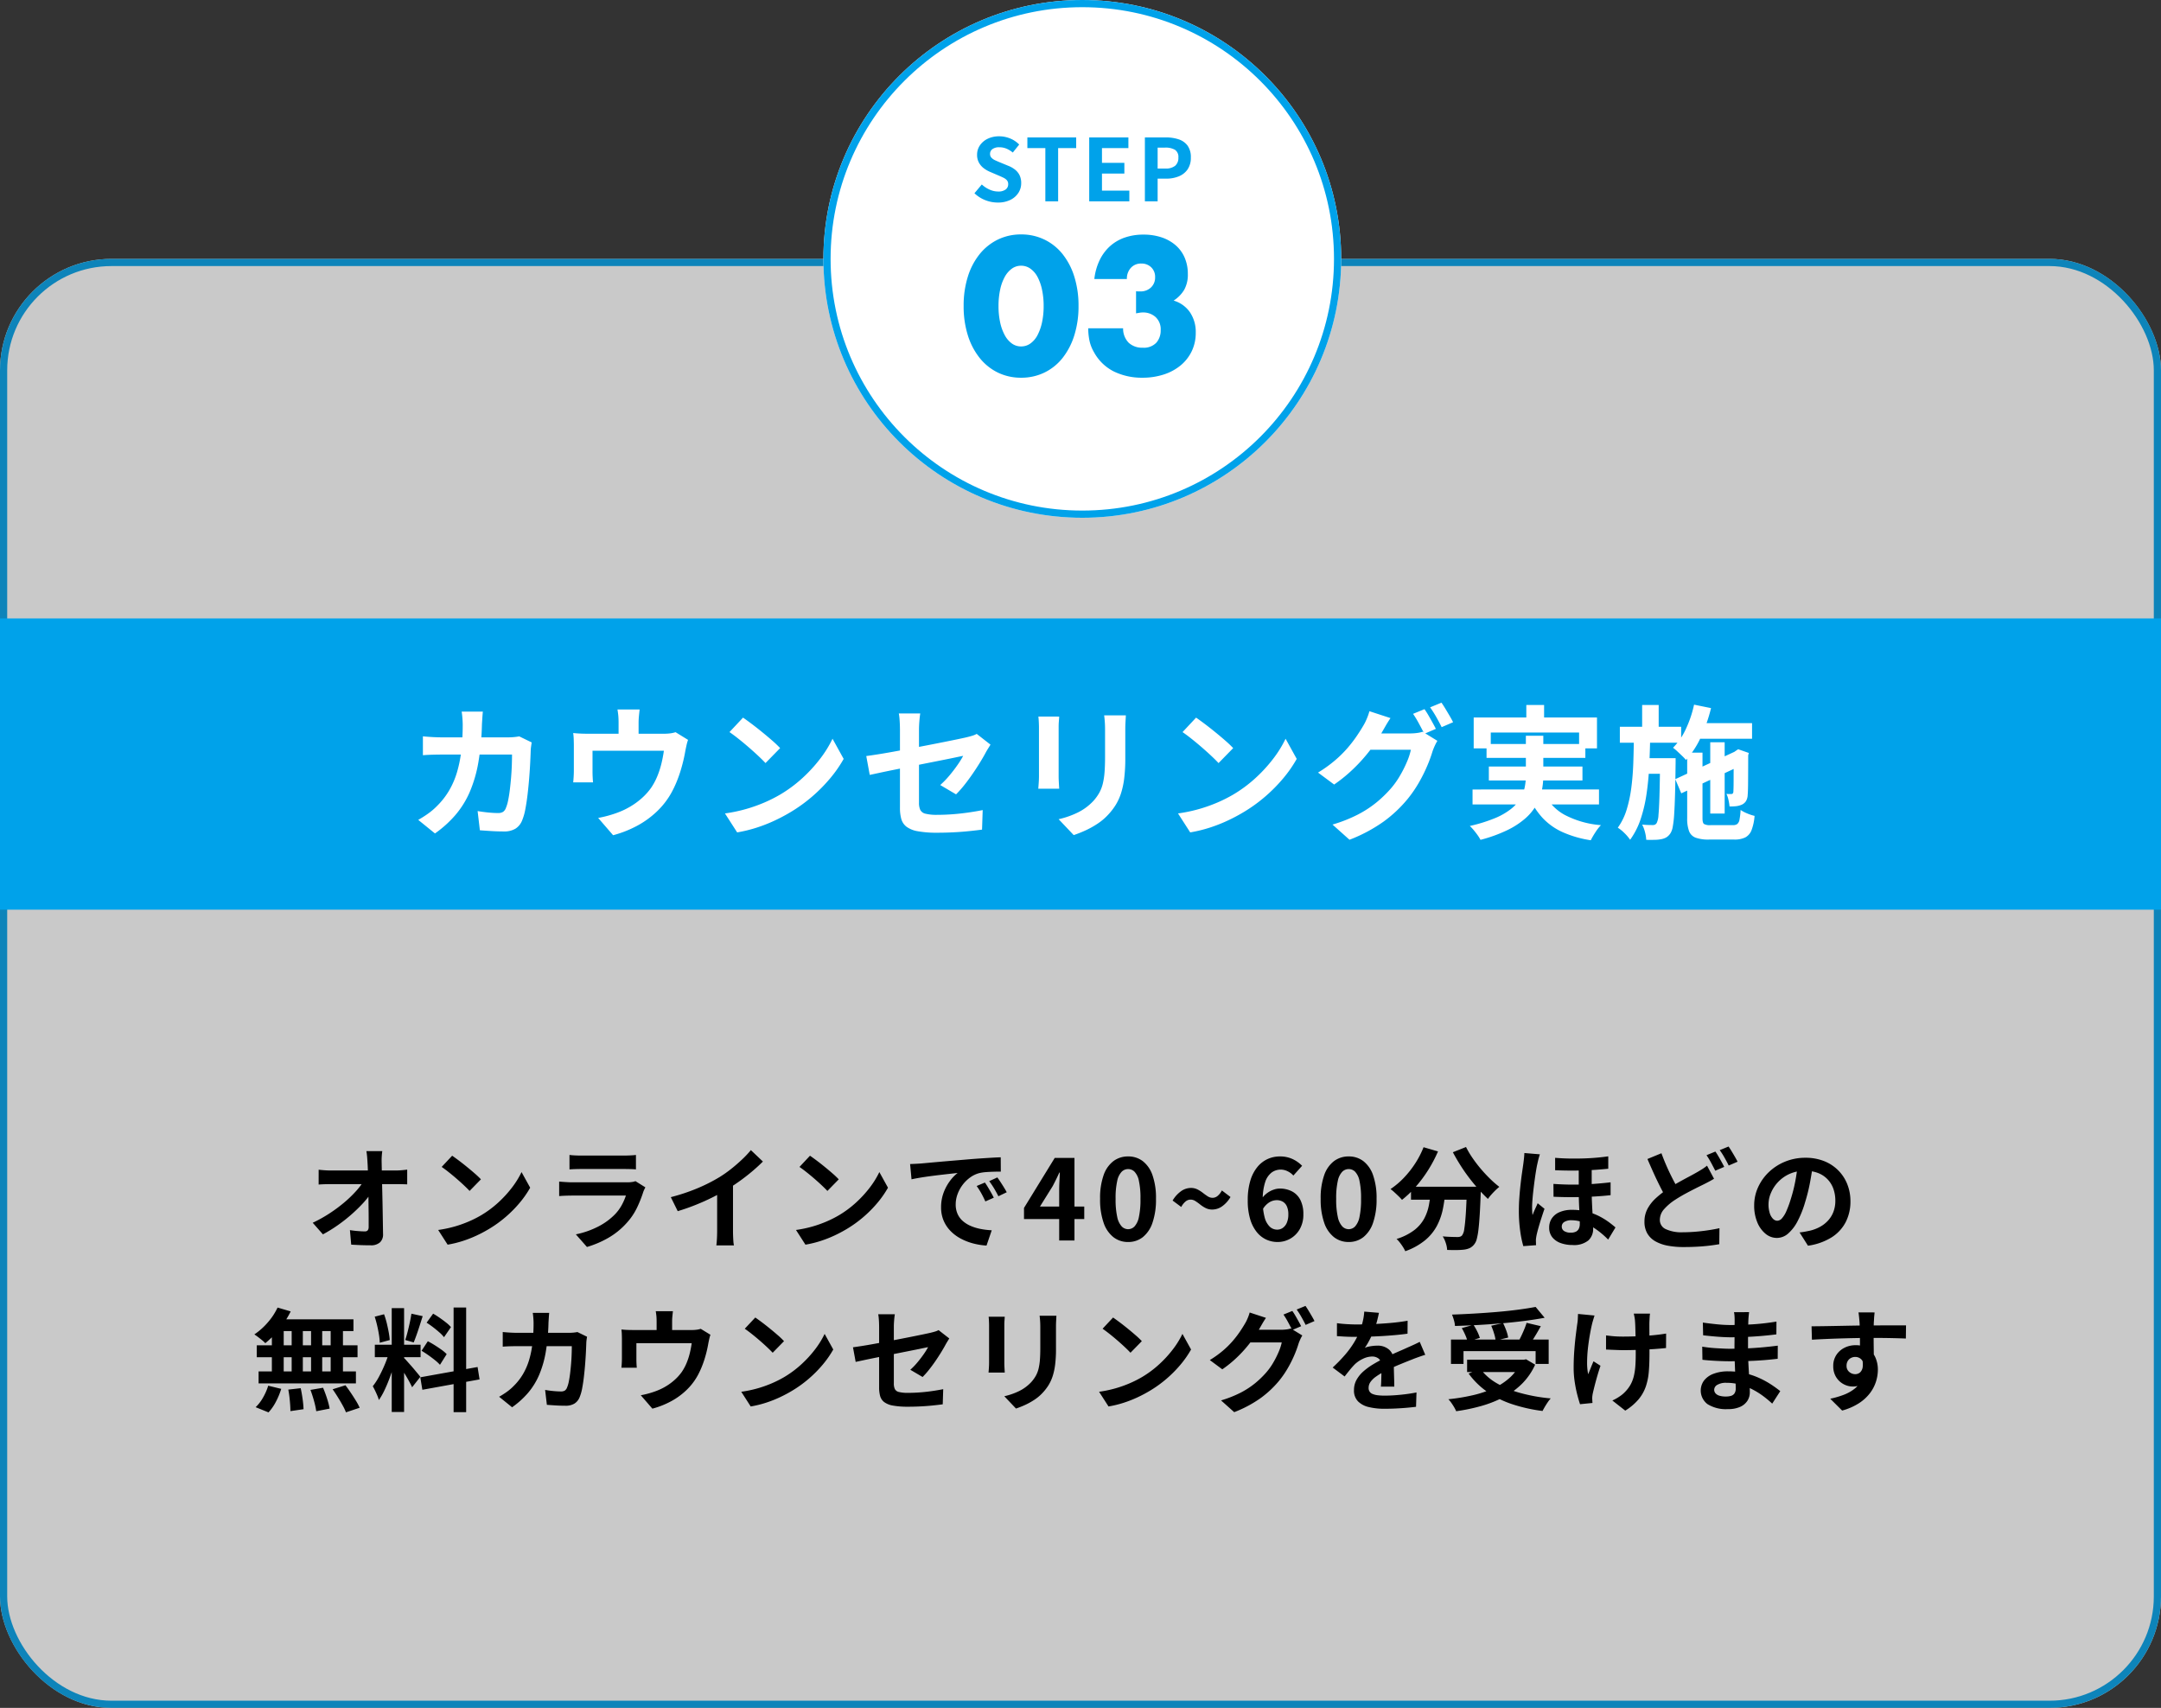 <svg xmlns="http://www.w3.org/2000/svg" width="601" height="475" viewBox="0 0 601 475"><rect x="0" y="0" width="601" height="475" fill="#333333" stroke="none"/><g id="&#x30B0;&#x30EB;&#x30FC;&#x30D7;_10153" data-name="&#x30B0;&#x30EB;&#x30FC;&#x30D7; 10153" transform="translate(21774 21900)"><g id="&#x30B0;&#x30EB;&#x30FC;&#x30D7;_9032" data-name="&#x30B0;&#x30EB;&#x30FC;&#x30D7; 9032" transform="translate(-14410 -16090)"><g id="&#x30B0;&#x30EB;&#x30FC;&#x30D7;_3236" data-name="&#x30B0;&#x30EB;&#x30FC;&#x30D7; 3236" transform="translate(0 -59)"><g id="&#x30B0;&#x30EB;&#x30FC;&#x30D7;_3235" data-name="&#x30B0;&#x30EB;&#x30FC;&#x30D7; 3235" transform="translate(0 -495)"><g id="&#x9577;&#x65B9;&#x5F62;_1455" data-name="&#x9577;&#x65B9;&#x5F62; 1455" transform="translate(-7364 -5184)" fill="#fff" stroke="#00a2ea" stroke-width="2" opacity="0.736"><rect width="601" height="403" rx="31" stroke="none"></rect><rect x="1" y="1" width="599" height="401" rx="30" fill="none"></rect></g><g id="&#x30B0;&#x30EB;&#x30FC;&#x30D7;_3234" data-name="&#x30B0;&#x30EB;&#x30FC;&#x30D7; 3234" transform="translate(-7135 -5255.824)"><g id="&#x6955;&#x5186;&#x5F62;_95" data-name="&#x6955;&#x5186;&#x5F62; 95" transform="translate(0 -0.176)" fill="#fff" stroke="#00a2ea" stroke-width="2"><circle cx="72" cy="72" r="72" stroke="none"></circle><circle cx="72" cy="72" r="71" fill="none"></circle></g><path id="&#x30D1;&#x30B9;_15497" data-name="&#x30D1;&#x30B9; 15497" d="M7.492.331A9.411,9.411,0,0,1,4.008-.338a9.161,9.161,0,0,1-3-1.915l2.041-2.44A7.754,7.754,0,0,0,5.2-3.275a5.776,5.776,0,0,0,2.371.538,3.385,3.385,0,0,0,2.107-.555,1.777,1.777,0,0,0,.712-1.475,1.617,1.617,0,0,0-.341-1.076,2.947,2.947,0,0,0-.939-.709q-.6-.3-1.393-.632L5.348-8.2a8.132,8.132,0,0,1-1.722-.99,4.954,4.954,0,0,1-1.357-1.547,4.425,4.425,0,0,1-.529-2.221,4.555,4.555,0,0,1,.788-2.62A5.462,5.462,0,0,1,4.7-17.414a7.15,7.15,0,0,1,3.178-.678,8,8,0,0,1,3.03.593,7.435,7.435,0,0,1,2.546,1.7L11.67-13.574A7.18,7.18,0,0,0,9.908-14.66a5.163,5.163,0,0,0-2.026-.382,3.094,3.094,0,0,0-1.852.495,1.594,1.594,0,0,0-.683,1.365A1.475,1.475,0,0,0,5.73-12.14a3.207,3.207,0,0,0,1.009.706q.626.293,1.376.6l2.327.957a7.278,7.278,0,0,1,1.88,1.08,4.519,4.519,0,0,1,1.244,1.556,4.989,4.989,0,0,1,.441,2.2,4.893,4.893,0,0,1-.775,2.673A5.534,5.534,0,0,1,11-.41,7.669,7.669,0,0,1,7.492.331ZM20.724,0V-14.816h-5V-17.78H29.3v2.964H24.281V0Zm12.2,0V-17.78H43.821v2.964H36.472v4.109H42.7v2.982H36.472v4.742h7.612V0ZM48.407,0V-17.78h5.829a11.155,11.155,0,0,1,3.543.524,5.015,5.015,0,0,1,2.489,1.743,5.407,5.407,0,0,1,.919,3.327,5.626,5.626,0,0,1-.917,3.318A5.43,5.43,0,0,1,57.8-6.94a9.2,9.2,0,0,1-3.467.627H51.953V0Zm3.546-9.127h2.141a4.12,4.12,0,0,0,2.727-.766,2.847,2.847,0,0,0,.9-2.292,2.357,2.357,0,0,0-.95-2.156,5.228,5.228,0,0,0-2.789-.606H51.953Z" transform="translate(41 55.824)" fill="#00a2ea"></path><path id="&#x30D1;&#x30B9;_15498" data-name="&#x30D1;&#x30B9; 15498" d="M10.7-18.9a21.261,21.261,0,0,0,.45,4.55,13.235,13.235,0,0,0,1.275,3.55A6.865,6.865,0,0,0,14.4-8.475,4.351,4.351,0,0,0,17-7.65a4.386,4.386,0,0,0,2.575-.825A6.516,6.516,0,0,0,21.55-10.8a13.836,13.836,0,0,0,1.25-3.55,21.261,21.261,0,0,0,.45-4.55,21.355,21.355,0,0,0-.45-4.525,13.4,13.4,0,0,0-1.25-3.55,6.569,6.569,0,0,0-1.975-2.3A4.386,4.386,0,0,0,17-30.1a4.351,4.351,0,0,0-2.6.825,6.928,6.928,0,0,0-1.975,2.3,12.828,12.828,0,0,0-1.275,3.55A21.355,21.355,0,0,0,10.7-18.9ZM1-18.9a26.756,26.756,0,0,1,1.175-8.175,18.883,18.883,0,0,1,3.3-6.275,14.887,14.887,0,0,1,5.05-4.025A14.586,14.586,0,0,1,17-38.8a14.632,14.632,0,0,1,6.45,1.425A14.575,14.575,0,0,1,28.5-33.35a19.154,19.154,0,0,1,3.275,6.275A26.756,26.756,0,0,1,32.95-18.9a26.756,26.756,0,0,1-1.175,8.175,19.455,19.455,0,0,1-3.275,6.3,14.456,14.456,0,0,1-5.05,4.05A14.632,14.632,0,0,1,17,1.05,14.586,14.586,0,0,1,10.525-.375a14.763,14.763,0,0,1-5.05-4.05,19.177,19.177,0,0,1-3.3-6.3A26.756,26.756,0,0,1,1-18.9ZM48.95-23a5.592,5.592,0,0,0,.675.05H50.1a4.16,4.16,0,0,0,3-1.1,3.767,3.767,0,0,0,1.15-2.85,3.672,3.672,0,0,0-1.075-2.75A3.8,3.8,0,0,0,50.4-30.7a3.747,3.747,0,0,0-2.9,1.2,4.408,4.408,0,0,0-1.1,3.1H37.35a16.22,16.22,0,0,1,1.475-5.25A12.575,12.575,0,0,1,41.7-35.525a11.991,11.991,0,0,1,4.1-2.4A15.612,15.612,0,0,1,51-38.75a15.671,15.671,0,0,1,5.075.775,11.424,11.424,0,0,1,3.9,2.2,9.58,9.58,0,0,1,2.5,3.45A11.3,11.3,0,0,1,63.35-27.8a8.567,8.567,0,0,1-1.025,4.425A9.2,9.2,0,0,1,59.4-20.4a8.358,8.358,0,0,1,4.525,3.225A9.747,9.747,0,0,1,65.55-11.45a11.668,11.668,0,0,1-1.1,5.1A11.634,11.634,0,0,1,61.375-2.4a14.175,14.175,0,0,1-4.7,2.55,18.958,18.958,0,0,1-5.975.9,17.733,17.733,0,0,1-7.85-1.7,12.843,12.843,0,0,1-5.6-5.4,10.8,10.8,0,0,1-1.275-3.3,17.293,17.293,0,0,1-.325-3.35h9.7A5.6,5.6,0,0,0,46.9-8.675,5.435,5.435,0,0,0,50.8-7.3a4.743,4.743,0,0,0,3.8-1.4,5.117,5.117,0,0,0,1.2-3.45,4.618,4.618,0,0,0-1.45-3.7A5.111,5.111,0,0,0,50.9-17.1a5.776,5.776,0,0,0-.95.075q-.45.075-1,.175Z" transform="translate(38 103.824)" fill="#00a2ea"></path></g></g><rect id="&#x9577;&#x65B9;&#x5F62;_1456" data-name="&#x9577;&#x65B9;&#x5F62; 1456" width="601" height="81" transform="translate(-7364 -5579)" fill="#00a2ea"></rect><path id="&#x30D1;&#x30B9;_15493" data-name="&#x30D1;&#x30B9; 15493" d="M21.286-32.088q-.071.7-.143,1.779t-.111,1.8a71.735,71.735,0,0,1-1,10.575,36.8,36.8,0,0,1-2.383,8.179,25.354,25.354,0,0,1-3.958,6.387,31.17,31.17,0,0,1-5.72,5.167L3.318-1.973A31.219,31.219,0,0,0,5.973-3.658,18.078,18.078,0,0,0,8.578-5.876a20.831,20.831,0,0,0,3.309-4.237,23.143,23.143,0,0,0,2.182-5.024,34.609,34.609,0,0,0,1.217-6.019,63.514,63.514,0,0,0,.4-7.253q0-.449-.036-1.136t-.107-1.379q-.071-.692-.151-1.163Zm13.585,8.571q-.08.489-.167,1.127a9.664,9.664,0,0,0-.1.985q-.04,1.281-.136,3.274t-.276,4.3q-.18,2.3-.444,4.593t-.633,4.229a15.672,15.672,0,0,1-.9,3.176A4.819,4.819,0,0,1,30.378.458a6,6,0,0,1-3.281.785q-1.717,0-3.451-.107T20.46.919l-.628-5.345q1.479.254,2.966.4t2.659.147a2.594,2.594,0,0,0,1.462-.333A2.292,2.292,0,0,0,27.7-5.3a10.627,10.627,0,0,0,.617-2.091q.275-1.323.477-2.972t.347-3.412q.144-1.763.2-3.408t.06-2.957H9.886q-1.017,0-2.5.036t-2.77.147v-5.255q1.277.133,2.7.209t2.557.076h18.5q.778,0,1.55-.071t1.489-.2Zm30.017-9.162q-.143,1.278-.214,2.051T64.6-28.986v5.762H59.034v-5.762q0-.868-.051-1.642t-.256-2.051Zm13.466,8.453a12.387,12.387,0,0,0-.45,1.607q-.214.97-.324,1.562-.245,1.428-.6,2.87t-.8,2.868q-.453,1.426-1.033,2.831a30.112,30.112,0,0,1-1.312,2.769A21.742,21.742,0,0,1,69.778-4.4,25.206,25.206,0,0,1,64.2-.339a30.755,30.755,0,0,1-6.685,2.633l-4.16-4.811a29.585,29.585,0,0,0,2.891-.666q1.534-.429,2.766-.911A20.943,20.943,0,0,0,62.33-5.7,20.229,20.229,0,0,0,65.48-8,17.2,17.2,0,0,0,68.1-10.917,17.829,17.829,0,0,0,69.8-14.1a23.924,23.924,0,0,0,1.146-3.519,36.268,36.268,0,0,0,.687-3.586H51.788v5.851q0,.681.04,1.517t.111,1.437H46.412q.08-.757.131-1.656t.051-1.7v-6.933q0-.662-.036-1.687a15.259,15.259,0,0,0-.147-1.75q1.032.1,1.986.147t2.1.044H71.569a12.952,12.952,0,0,0,2.022-.127,8.586,8.586,0,0,0,1.293-.3Zm15.29-6.189q1.049.72,2.449,1.775t2.887,2.267q1.487,1.211,2.809,2.365a29.671,29.671,0,0,1,2.176,2.069l-4.071,4.165q-.782-.844-2.013-2t-2.667-2.4q-1.436-1.242-2.836-2.354t-2.5-1.862ZM88.621-3.767a42.618,42.618,0,0,0,5.9-1.238,42.494,42.494,0,0,0,5.121-1.825A39.6,39.6,0,0,0,103.95-9a37.266,37.266,0,0,0,6.243-4.63,40.867,40.867,0,0,0,4.956-5.419,31.235,31.235,0,0,0,3.386-5.493l3.1,5.608a35.405,35.405,0,0,1-3.74,5.382,43.548,43.548,0,0,1-5.018,5.083,43.033,43.033,0,0,1-6.036,4.352,48.5,48.5,0,0,1-4.391,2.33A42.637,42.637,0,0,1,97.455.177a38.626,38.626,0,0,1-5.444,1.329Zm48.668-1.567V-26.981q0-.676-.031-1.517t-.1-1.667a12.759,12.759,0,0,0-.191-1.417h5.968q-.151.9-.254,2.236t-.1,2.365V-6.737a4.649,4.649,0,0,0,.357,1.981,2.134,2.134,0,0,0,1.45,1.064,12.763,12.763,0,0,0,3.278.313q2.123,0,4.268-.162t4.27-.465q2.125-.3,4.094-.693L160.119.734q-1.639.217-3.713.429t-4.308.322q-2.234.111-4.387.111a29.137,29.137,0,0,1-5.483-.414,7.3,7.3,0,0,1-3.141-1.268,4.14,4.14,0,0,1-1.432-2.16A11.511,11.511,0,0,1,137.288-5.334ZM162.468-22.9q-.254.419-.637,1.031t-.668,1.133q-.658,1.24-1.627,2.816t-2.094,3.209q-1.125,1.633-2.3,3.107a29.237,29.237,0,0,1-2.251,2.53l-4.4-2.592a24.932,24.932,0,0,0,2.585-2.68q1.248-1.494,2.25-2.943a24.985,24.985,0,0,0,1.548-2.489q-.531.094-1.922.389t-3.386.693l-4.347.864q-2.352.467-4.762.957t-4.642.937q-2.232.447-4.038.835l-2.891.62-.967-5.247q1.165-.151,3.043-.444t4.2-.711q2.322-.418,4.852-.9t5-.96q2.466-.478,4.63-.911t3.775-.769q1.611-.336,2.381-.518.846-.2,1.573-.423a5.952,5.952,0,0,0,1.262-.525Zm37.645-8.142q-.04.827-.1,1.817t-.056,2.2v7.911a44.985,44.985,0,0,1-.305,5.606,22.25,22.25,0,0,1-.9,4.186A14.971,14.971,0,0,1,197.3-6.152a17.231,17.231,0,0,1-1.994,2.613A15.725,15.725,0,0,1,192.29-.946,24.3,24.3,0,0,1,188.834.981a33.2,33.2,0,0,1-3.223,1.276L181.42-2.162a24.094,24.094,0,0,0,5.4-1.9,14.926,14.926,0,0,0,4.233-3.148,12.652,12.652,0,0,0,1.676-2.312,10.248,10.248,0,0,0,.989-2.58,20.266,20.266,0,0,0,.476-3.206q.136-1.8.136-4.148v-7.576q0-1.206-.071-2.2t-.182-1.817Zm-18.538.342q-.04.69-.1,1.4t-.055,1.656v13.512q0,.76.055,1.765t.1,1.717h-5.817q.049-.556.12-1.584t.071-1.93V-27.647q0-.551-.04-1.458t-.12-1.6Zm38.068.287q1.049.72,2.449,1.775t2.887,2.267q1.487,1.211,2.809,2.365a29.669,29.669,0,0,1,2.176,2.069l-4.071,4.165q-.782-.844-2.013-2t-2.667-2.4q-1.436-1.242-2.836-2.354t-2.5-1.862ZM214.621-3.767a42.619,42.619,0,0,0,5.9-1.238,42.494,42.494,0,0,0,5.121-1.825A39.6,39.6,0,0,0,229.95-9a37.266,37.266,0,0,0,6.243-4.63,40.868,40.868,0,0,0,4.956-5.419,31.236,31.236,0,0,0,3.386-5.493l3.1,5.608a35.405,35.405,0,0,1-3.74,5.382,43.549,43.549,0,0,1-5.018,5.083,43.034,43.034,0,0,1-6.036,4.352,48.5,48.5,0,0,1-4.391,2.33A42.637,42.637,0,0,1,223.455.177a38.626,38.626,0,0,1-5.444,1.329Zm68.542-29a19.643,19.643,0,0,1,1.1,1.718q.584,1.007,1.138,2.007t.931,1.755l-3.211,1.371q-.623-1.231-1.478-2.816a28.8,28.8,0,0,0-1.655-2.736Zm4.726-1.806q.529.751,1.138,1.763t1.182,1.991q.573.98.911,1.686l-3.179,1.371q-.617-1.266-1.506-2.829a28.392,28.392,0,0,0-1.706-2.683Zm-1.134,10.611a12.707,12.707,0,0,0-.706,1.333q-.358.772-.625,1.534a39.276,39.276,0,0,1-1.467,4.033,42.946,42.946,0,0,1-2.32,4.67,34.459,34.459,0,0,1-3.2,4.654,36.112,36.112,0,0,1-6.672,6.261,42.98,42.98,0,0,1-9.454,5.03L257.586-.671a40.206,40.206,0,0,0,7.049-2.783,30.112,30.112,0,0,0,5.153-3.355,33.3,33.3,0,0,0,3.918-3.772,22.618,22.618,0,0,0,2.552-3.53,33.29,33.29,0,0,0,2-3.933,18.01,18.01,0,0,0,1.126-3.435H265.906l1.843-4.538h11.428a14.6,14.6,0,0,0,1.876-.123,8.383,8.383,0,0,0,1.6-.345Zm-13.042-6.322q-.717,1.051-1.4,2.243l-1.051,1.828a41.044,41.044,0,0,1-3.338,5,45.872,45.872,0,0,1-4.5,5.009,42.069,42.069,0,0,1-5.381,4.4l-4.481-3.327a36.566,36.566,0,0,0,4.64-3.325,32.1,32.1,0,0,0,3.493-3.43,36.552,36.552,0,0,0,2.544-3.281q1.069-1.57,1.816-2.846a13.614,13.614,0,0,0,1-1.947,15.614,15.614,0,0,0,.8-2.24Zm37.775-3.641h4.944v6.372h-4.944Zm-14.636,3.464h34.288v8.6h-4.976v-4.41H301.6v4.41h-4.748Zm3.574,7.374h27.481v3.874H300.426Zm-3.892,12.659H331.7v4.155H296.534Zm4.533-6.388H327.1v3.874H301.066Zm15.309,7.233A13.392,13.392,0,0,0,322.094-3.4,25.983,25.983,0,0,0,332.245-.509,12.347,12.347,0,0,0,330.7,1.478a22.017,22.017,0,0,0-1.289,2.214,30.121,30.121,0,0,1-7.893-2.284A17.48,17.48,0,0,1,315.9-2.638a21.761,21.761,0,0,1-3.832-6.047Zm-5.012-15.783h4.851v11.118a20.531,20.531,0,0,1-.427,4.162,13.786,13.786,0,0,1-1.53,4.017,14.741,14.741,0,0,1-3.077,3.708A22.485,22.485,0,0,1,306.158.9a40.69,40.69,0,0,1-7.415,2.678,9.636,9.636,0,0,0-.758-1.236q-.5-.71-1.091-1.421a13.7,13.7,0,0,0-1.118-1.205,42.806,42.806,0,0,0,6.963-2.158,18.709,18.709,0,0,0,4.512-2.59,10.892,10.892,0,0,0,2.6-2.935,10.18,10.18,0,0,0,1.2-3.131,16.618,16.618,0,0,0,.314-3.216Zm46.372-3.522h16.533v4.342H357.735Zm4.907,5.321h4.008V-3.743h-4.008Zm-4.5-10.452,4.717.958A43.052,43.052,0,0,1,360.043-25a24.345,24.345,0,0,1-4.157,6.367,11.7,11.7,0,0,0-1.024-1.093q-.663-.639-1.347-1.278a12.9,12.9,0,0,0-1.227-1.031,18.161,18.161,0,0,0,3.6-5.278A31.677,31.677,0,0,0,358.141-34.02ZM352.914-13.3l17.462-8.074,1.643,3.9L354.589-9.355Zm3.314-7.374h4.258V-2.437q0,1.258.4,1.592a3.351,3.351,0,0,0,1.883.333h6.172a1.993,1.993,0,0,0,1.222-.318,2.041,2.041,0,0,0,.613-1.226,19.487,19.487,0,0,0,.307-2.676,9.682,9.682,0,0,0,1.848.971,12.856,12.856,0,0,0,2.035.673A14.132,14.132,0,0,1,374.13.866,3.821,3.821,0,0,1,372.393,2.9,6.745,6.745,0,0,1,369.3,3.5h-7.011a10.436,10.436,0,0,1-3.7-.521,3.142,3.142,0,0,1-1.842-1.821,9.979,9.979,0,0,1-.52-3.6Zm12.926.154h-.329l.832-.6.748-.5,2.962,1.032-.174.655q0,2.129-.009,3.937t-.018,3.233q-.009,1.426-.038,2.4t-.077,1.433a3.548,3.548,0,0,1-.484,1.751,2.7,2.7,0,0,1-1.24,1.012,5.309,5.309,0,0,1-1.63.395,16.707,16.707,0,0,1-1.692.073,14.364,14.364,0,0,0-.3-1.837,6.95,6.95,0,0,0-.563-1.672,6.658,6.658,0,0,0,.746.04h.587a.608.608,0,0,0,.392-.113.75.75,0,0,0,.2-.464q.017-.2.042-.989t.029-2.147q0-1.361.009-3.277T369.155-20.522ZM337.5-27.871h17.05v4.445H337.5Zm6.248,8.731h6.477v4.351h-6.477ZM343.7-33.931h4.6v7.525h-4.6ZM341.4-25.167h4.538q-.071,4.191-.271,8.248t-.751,7.775A40.5,40.5,0,0,1,343.287-2.2a21.048,21.048,0,0,1-2.927,5.756,12.253,12.253,0,0,0-1.545-1.822A10.635,10.635,0,0,0,336.931.2a17.09,17.09,0,0,0,2.462-5.03,36.886,36.886,0,0,0,1.3-6.123q.426-3.283.548-6.891T341.4-25.167Zm7.288,6.027h4.321v1.128q0,.434-.009.719-.057,4.825-.151,8.2t-.242,5.575a28.943,28.943,0,0,1-.393,3.438,5.068,5.068,0,0,1-.613,1.785,3.765,3.765,0,0,1-1.157,1.175,4.586,4.586,0,0,1-1.454.517,10.081,10.081,0,0,1-1.822.178q-1.079.022-2.329,0a10.549,10.549,0,0,0-.354-2.171A9.072,9.072,0,0,0,343.7-.664q.928.089,1.708.109t1.19.02a1.564,1.564,0,0,0,.655-.107,1.213,1.213,0,0,0,.509-.5,5.693,5.693,0,0,0,.477-2.17q.171-1.722.277-5.314t.173-9.634Z" transform="translate(-7251 -5521)" fill="#fff"></path></g><path id="&#x30D1;&#x30B9;_15494" data-name="&#x30D1;&#x30B9; 15494" d="M-194.679-24.845q-.11.72-.157,1.564t-.022,1.588q.024,1.28.052,2.809t.071,3.237q.043,1.708.083,3.49t.071,3.566q.031,1.785.059,3.5t.052,3.293a2.98,2.98,0,0,1-.84,2.317,3.7,3.7,0,0,1-2.636.824q-1.4,0-2.723-.05t-2.657-.136l-.352-4.035q1.057.169,2.2.262t1.935.093a.994.994,0,0,0,.823-.31,1.549,1.549,0,0,0,.248-.972q0-1.074,0-2.446T-198.5-9.2q-.015-1.576-.034-3.228t-.058-3.3q-.039-1.646-.079-3.169t-.119-2.8q-.055-1.017-.129-1.781t-.185-1.371Zm-17.7,5.165q.665.086,1.653.154t1.777.067h17.984q.755,0,1.714-.083t1.5-.162v4.1q-.735-.031-1.557-.05t-1.446-.019h-18.1q-.834,0-1.771.028t-1.757.09Zm-1.653,14.755A38.046,38.046,0,0,0-209.405-7.5a42.077,42.077,0,0,0,4.031-2.974,32.979,32.979,0,0,0,3.237-3.083,20.433,20.433,0,0,0,2.242-2.9l2.013.017.031,3.31a22.493,22.493,0,0,1-2.379,2.967,43.475,43.475,0,0,1-3.227,3.1,43.7,43.7,0,0,1-3.758,2.924A39.568,39.568,0,0,1-211.188-1.7Zm38.785-18.646q.813.558,1.9,1.376t2.237,1.757q1.152.939,2.177,1.833a23,23,0,0,1,1.686,1.6l-3.155,3.228q-.606-.654-1.56-1.552t-2.067-1.86q-1.113-.963-2.2-1.824t-1.936-1.443ZM-179.136-2.92a33.029,33.029,0,0,0,4.574-.96,32.933,32.933,0,0,0,3.969-1.415,30.688,30.688,0,0,0,3.338-1.68,28.882,28.882,0,0,0,4.839-3.588,31.671,31.671,0,0,0,3.841-4.2,24.207,24.207,0,0,0,2.624-4.257l2.4,4.346a27.439,27.439,0,0,1-2.9,4.171,33.75,33.75,0,0,1-3.889,3.939,33.35,33.35,0,0,1-4.678,3.372,37.585,37.585,0,0,1-3.4,1.806A33.045,33.045,0,0,1-172.29.137a29.936,29.936,0,0,1-4.219,1.03Zm36.515-20.864q.637.086,1.539.129t1.681.043h11.913q.737,0,1.723-.043t1.628-.129v4.017q-.617-.062-1.583-.086t-1.823-.024H-139.4q-.748,0-1.641.028t-1.579.083Zm21.107,9.008q-.159.294-.333.666a5.612,5.612,0,0,0-.254.618,33.471,33.471,0,0,1-1.781,4.461,17.412,17.412,0,0,1-2.8,4.124A20.643,20.643,0,0,1-131.91-.673a27.188,27.188,0,0,1-5.851,2.481L-140.85-1.7a24.047,24.047,0,0,0,6.237-2.177A17.884,17.884,0,0,0-130.1-7.14a12.012,12.012,0,0,0,2-2.669,15.732,15.732,0,0,0,1.168-2.678h-14.951q-.575,0-1.6.028t-2.007.114v-4.031q1,.086,1.946.145t1.663.059h15.322a8.986,8.986,0,0,0,1.361-.092,3.982,3.982,0,0,0,.922-.233Zm7.073,2.729a53.721,53.721,0,0,0,7.557-2.534,46.239,46.239,0,0,0,5.983-3.037,32.885,32.885,0,0,0,3.224-2.267q1.623-1.285,3.067-2.655a28.221,28.221,0,0,0,2.439-2.589l3.345,3.179q-1.41,1.406-3.1,2.827t-3.515,2.717q-1.828,1.3-3.65,2.4-1.764,1.03-3.945,2.112t-4.607,2.046q-2.426.965-4.872,1.7Zm12.885-3.563,4.412-1.041V-2.692q0,.682.028,1.484t.083,1.5a6.328,6.328,0,0,0,.159,1.083h-4.9q.055-.386.11-1.083t.083-1.5q.028-.8.028-1.484Zm25.823-7.962q.813.558,1.9,1.376t2.237,1.757q1.152.939,2.177,1.833A23,23,0,0,1-67.735-17l-3.155,3.228q-.606-.654-1.56-1.552t-2.067-1.86q-1.113-.963-2.2-1.824t-1.936-1.443ZM-79.626-2.92a33.029,33.029,0,0,0,4.574-.96,32.934,32.934,0,0,0,3.969-1.415,30.687,30.687,0,0,0,3.338-1.68,28.881,28.881,0,0,0,4.839-3.588,31.672,31.672,0,0,0,3.841-4.2,24.207,24.207,0,0,0,2.624-4.257l2.4,4.346a27.439,27.439,0,0,1-2.9,4.171,33.75,33.75,0,0,1-3.889,3.939,33.351,33.351,0,0,1-4.678,3.372,37.587,37.587,0,0,1-3.4,1.806A33.044,33.044,0,0,1-72.78.137,29.936,29.936,0,0,1-77,1.167ZM-47.89-21.254q.916-.031,1.759-.077t1.284-.078q.962-.086,2.37-.217t3.151-.284q1.744-.153,3.731-.318t4.126-.351q1.6-.131,3.212-.239t3.048-.195q1.441-.086,2.523-.117l.024,3.983q-.834-.007-1.92.024t-2.159.107a11.415,11.415,0,0,0-1.914.282,7.619,7.619,0,0,0-2.59,1.252A9.842,9.842,0,0,0-33.334-15.4a9.952,9.952,0,0,0-1.381,2.585,8.206,8.206,0,0,0-.493,2.771,6.386,6.386,0,0,0,.532,2.687,5.748,5.748,0,0,0,1.483,1.981,8.392,8.392,0,0,0,2.219,1.36,13.469,13.469,0,0,0,2.739.821,22.061,22.061,0,0,0,3.05.362l-1.454,4.253a19.084,19.084,0,0,1-3.8-.619,15.824,15.824,0,0,1-3.45-1.368,11.434,11.434,0,0,1-2.809-2.126,9.356,9.356,0,0,1-1.891-2.88,9.306,9.306,0,0,1-.683-3.642,11.461,11.461,0,0,1,.714-4.114A13.035,13.035,0,0,1-36.775-16.6a10.934,10.934,0,0,1,2.113-2.178q-.874.1-2.1.234t-2.639.3q-1.418.165-2.868.358t-2.8.418q-1.351.226-2.426.46Zm20.8,5.141q.389.538.846,1.3t.892,1.524q.436.764.735,1.395l-2.343,1.038q-.586-1.282-1.137-2.278a20.509,20.509,0,0,0-1.281-2.016Zm3.462-1.42q.4.538.88,1.273t.947,1.488q.463.752.787,1.358L-23.335-12.3q-.641-1.258-1.216-2.215T-25.887-16.5ZM-6.428,0V-14.107q0-1,.07-2.38t.109-2.4H-6.38q-.427.931-.888,1.872t-.951,1.878l-3.556,5.709H.544V-5.95H-16.212v-3.1l8.547-13.912h5.49V0ZM12.737.427A6.523,6.523,0,0,1,8.658-.916a8.617,8.617,0,0,1-2.733-4.02,19.536,19.536,0,0,1-.977-6.644,19,19,0,0,1,.977-6.579,8.3,8.3,0,0,1,2.733-3.913,6.686,6.686,0,0,1,4.078-1.3,6.6,6.6,0,0,1,4.083,1.307,8.393,8.393,0,0,1,2.705,3.913,19.053,19.053,0,0,1,.969,6.567,19.7,19.7,0,0,1-.969,6.644A8.63,8.63,0,0,1,16.82-.916,6.48,6.48,0,0,1,12.737.427Zm0-3.562A2.466,2.466,0,0,0,14.516-3.9a5.449,5.449,0,0,0,1.221-2.611,22.752,22.752,0,0,0,.442-5.066,22.159,22.159,0,0,0-.442-5.02,5.121,5.121,0,0,0-1.221-2.532,2.532,2.532,0,0,0-1.779-.729,2.547,2.547,0,0,0-1.768.729A5.14,5.14,0,0,0,9.72-16.6a21.433,21.433,0,0,0-.457,5.02A22.006,22.006,0,0,0,9.72-6.515,5.467,5.467,0,0,0,10.969-3.9,2.48,2.48,0,0,0,12.737-3.135ZM36.182-8.6A4.1,4.1,0,0,1,34.3-9.019a8.665,8.665,0,0,1-1.5-.964,15.7,15.7,0,0,0-1.333-.964,2.5,2.5,0,0,0-1.369-.417,2.173,2.173,0,0,0-1.381.526,5.016,5.016,0,0,0-1.2,1.523l-2.4-1.788a8.47,8.47,0,0,1,2.5-2.706,4.8,4.8,0,0,1,2.542-.8,4.05,4.05,0,0,1,1.891.42,9.562,9.562,0,0,1,1.489.952q.68.532,1.329.952a2.481,2.481,0,0,0,1.369.42,2.2,2.2,0,0,0,1.381-.513,4.79,4.79,0,0,0,1.2-1.536l2.4,1.826A8.267,8.267,0,0,1,38.745-9.4,4.829,4.829,0,0,1,36.182-8.6ZM54.271.427a7.419,7.419,0,0,1-3.111-.68,7.346,7.346,0,0,1-2.645-2.091,10.52,10.52,0,0,1-1.827-3.595,17.836,17.836,0,0,1-.674-5.224,18.4,18.4,0,0,1,.732-5.52,10.9,10.9,0,0,1,1.981-3.792,7.931,7.931,0,0,1,2.844-2.186,8.14,8.14,0,0,1,3.339-.708,8.138,8.138,0,0,1,3.651.764,9.131,9.131,0,0,1,2.571,1.839L58.7-18.057a5.037,5.037,0,0,0-1.553-1.167,4.279,4.279,0,0,0-1.949-.486,4.267,4.267,0,0,0-2.522.8,5.4,5.4,0,0,0-1.812,2.67,15.344,15.344,0,0,0-.676,5.074A17.084,17.084,0,0,0,50.719-6.4a5.519,5.519,0,0,0,1.439,2.588,2.978,2.978,0,0,0,2.03.8,2.69,2.69,0,0,0,1.57-.483,3.345,3.345,0,0,0,1.12-1.427A5.688,5.688,0,0,0,57.3-7.252,5.282,5.282,0,0,0,56.89-9.5a2.833,2.833,0,0,0-1.134-1.291,3.361,3.361,0,0,0-1.715-.419,4.048,4.048,0,0,0-1.973.571,5.453,5.453,0,0,0-1.893,2l-.193-3.087A6.207,6.207,0,0,1,51.435-13.2a6.749,6.749,0,0,1,1.76-.922,5.216,5.216,0,0,1,1.681-.315,7.352,7.352,0,0,1,3.416.77,5.449,5.449,0,0,1,2.34,2.359,8.6,8.6,0,0,1,.846,4.06,8.044,8.044,0,0,1-.987,4.078A7.069,7.069,0,0,1,57.871-.515,7.071,7.071,0,0,1,54.271.427Zm19.812,0A6.523,6.523,0,0,1,70.005-.916a8.617,8.617,0,0,1-2.733-4.02,19.536,19.536,0,0,1-.977-6.644,19,19,0,0,1,.977-6.579,8.3,8.3,0,0,1,2.733-3.913,6.686,6.686,0,0,1,4.078-1.3,6.6,6.6,0,0,1,4.083,1.307,8.393,8.393,0,0,1,2.705,3.913,19.053,19.053,0,0,1,.969,6.567,19.7,19.7,0,0,1-.969,6.644,8.63,8.63,0,0,1-2.705,4.02A6.48,6.48,0,0,1,74.084.427Zm0-3.562A2.466,2.466,0,0,0,75.863-3.9a5.449,5.449,0,0,0,1.221-2.611,22.752,22.752,0,0,0,.442-5.066,22.159,22.159,0,0,0-.442-5.02,5.121,5.121,0,0,0-1.221-2.532,2.532,2.532,0,0,0-1.779-.729,2.547,2.547,0,0,0-1.768.729A5.14,5.14,0,0,0,71.067-16.6a21.433,21.433,0,0,0-.457,5.02,22.006,22.006,0,0,0,.457,5.066A5.467,5.467,0,0,0,72.316-3.9,2.48,2.48,0,0,0,74.084-3.135ZM91.417-14.953h16.765v3.607H91.417Zm15.547,0h3.9l-.012.305q-.012.305-.012.687a4.988,4.988,0,0,1-.031.62q-.12,3.519-.273,6.041t-.353,4.2a18.759,18.759,0,0,1-.473,2.673,3.821,3.821,0,0,1-.683,1.466,3.607,3.607,0,0,1-1.274,1.075,5.455,5.455,0,0,1-1.574.429,18.47,18.47,0,0,1-2.061.121q-1.269.017-2.65-.034a7.231,7.231,0,0,0-.371-1.9,7.7,7.7,0,0,0-.858-1.864q1.308.107,2.421.141t1.689.034a2.429,2.429,0,0,0,.716-.09,1.368,1.368,0,0,0,.551-.355,3.732,3.732,0,0,0,.611-1.78q.235-1.388.421-4.1t.313-7ZM94.908-25.933l4.018,1.167a37.453,37.453,0,0,1-2.745,5.2,36.5,36.5,0,0,1-3.44,4.619,28.545,28.545,0,0,1-3.829,3.652,11.233,11.233,0,0,0-.918-.979q-.59-.571-1.2-1.131a11.778,11.778,0,0,0-1.077-.887A22.068,22.068,0,0,0,89.4-17.4a26.969,26.969,0,0,0,3.167-4A25.119,25.119,0,0,0,94.908-25.933Zm11.81-.062a24.819,24.819,0,0,0,1.782,3.018,37.012,37.012,0,0,0,2.306,3.022q1.25,1.477,2.574,2.773a28.921,28.921,0,0,0,2.6,2.271,14.174,14.174,0,0,0-1.1.979q-.611.6-1.158,1.218a11.444,11.444,0,0,0-.906,1.158q-1.3-1.213-2.632-2.712t-2.623-3.192q-1.286-1.693-2.427-3.5t-2.074-3.579ZM96.943-13.889H101a44.276,44.276,0,0,1-.709,5.078,17.693,17.693,0,0,1-1.634,4.678A13.438,13.438,0,0,1,95.407-.12a18.374,18.374,0,0,1-5.584,3.108,8.869,8.869,0,0,0-.63-1.16q-.4-.632-.87-1.236A7.74,7.74,0,0,0,87.4-.419,15.733,15.733,0,0,0,92.352-2.9a10.246,10.246,0,0,0,2.756-3.225A13.155,13.155,0,0,0,96.4-9.858Q96.761-11.83,96.943-13.889Zm44.728-7.332v7.254q0,1.616.062,3.091t.139,2.8q.078,1.325.14,2.524t.062,2.246A4.3,4.3,0,0,1,140.716.012a6.346,6.346,0,0,1-4.381,1.252,9.585,9.585,0,0,1-3.26-.531,5.224,5.224,0,0,1-2.354-1.61,4.23,4.23,0,0,1-.876-2.754,4.477,4.477,0,0,1,.708-2.472,4.855,4.855,0,0,1,2.135-1.758,8.4,8.4,0,0,1,3.514-.655A16.284,16.284,0,0,1,140.449-8a16.634,16.634,0,0,1,3.422,1.31,19.721,19.721,0,0,1,2.614,1.621q1.109.829,1.8,1.444l-2.04,3.379a23.545,23.545,0,0,0-3.183-2.734,16.824,16.824,0,0,0-3.473-1.93,9.319,9.319,0,0,0-3.507-.715,3.639,3.639,0,0,0-2.023.473,1.443,1.443,0,0,0-.71,1.253,1.441,1.441,0,0,0,.675,1.291,3.3,3.3,0,0,0,1.816.438,3.088,3.088,0,0,0,1.477-.3,1.8,1.8,0,0,0,.79-.841,3.019,3.019,0,0,0,.251-1.275q0-.717-.038-1.779t-.107-2.34q-.069-1.278-.107-2.6t-.038-2.53v-7.4Zm-10.642,5.49q2.932.21,5.729.2t5.369-.193q2.572-.186,4.8-.451V-12.6q-2.019.234-4.609.381t-5.455.169q-2.865.022-5.807-.108Zm.472-7.251q2.12.172,4.152.2t3.924-.038q1.891-.065,3.572-.217t3.128-.362v3.445q-1.41.148-3.09.272t-3.575.19q-1.894.066-3.93.057t-4.18-.1Zm-4.241-.977q-.11.307-.269.862t-.278,1.09l-.181.814q-.144.633-.329,1.743t-.374,2.492q-.189,1.381-.357,2.823t-.272,2.74q-.105,1.3-.105,2.228,0,.444.027,1.041a10.33,10.33,0,0,0,.1,1.071q.206-.554.449-1.114t.5-1.109q.258-.55.471-1.076l1.9,1.543q-.438,1.272-.887,2.67t-.8,2.641q-.351,1.244-.53,2.1-.062.31-.121.739a4.487,4.487,0,0,0-.052.69q.007.241.014.6t.038.681l-3.552.262a29.557,29.557,0,0,1-.863-4.181,39.9,39.9,0,0,1-.374-5.722q0-1.747.138-3.645t.341-3.686q.2-1.788.415-3.255t.342-2.37q.086-.627.178-1.464t.116-1.568Zm48.437,6.8q-.721.434-1.478.833t-1.6.822q-.971.468-2.22,1.1t-2.653,1.387q-1.4.759-2.823,1.675a14.794,14.794,0,0,0-3.114,2.63,4.488,4.488,0,0,0-1.186,3,2.773,2.773,0,0,0,1.614,2.546,10.383,10.383,0,0,0,4.843.884q1.6,0,3.425-.148t3.578-.414q1.757-.265,3.119-.569l-.048,4.447q-1.306.234-2.848.417t-3.31.279q-1.769.1-3.8.1a23.693,23.693,0,0,1-4.292-.365A11.252,11.252,0,0,1,159.459.28a6.05,6.05,0,0,1-2.29-2.178,6.387,6.387,0,0,1-.824-3.359,7.453,7.453,0,0,1,.86-3.58,11.157,11.157,0,0,1,2.353-2.965,27.318,27.318,0,0,1,3.315-2.57q1.488-.977,2.959-1.8t2.793-1.52q1.322-.7,2.255-1.238.876-.5,1.563-.935a13.516,13.516,0,0,0,1.3-.941Zm-14.631-7.1q.755,2.061,1.609,3.967t1.712,3.541q.858,1.634,1.571,2.916l-3.518,2.068q-.834-1.413-1.731-3.187t-1.79-3.739q-.892-1.965-1.747-3.963Zm15-.469q.4.558.856,1.338t.882,1.555q.429.775.721,1.367L176.035-19.4q-.482-.961-1.145-2.193a21.156,21.156,0,0,0-1.289-2.124Zm3.67-1.4q.41.582.882,1.366t.916,1.547q.444.763.706,1.311l-2.464,1.063q-.479-.982-1.168-2.2a20.914,20.914,0,0,0-1.329-2.082Zm23.486,4.872q-.327,2.376-.816,5.032A48.438,48.438,0,0,1,201.07-10.8a28.521,28.521,0,0,1-2.115,5.387,11.694,11.694,0,0,1-2.648,3.484,4.755,4.755,0,0,1-3.131,1.224,4.919,4.919,0,0,1-3.163-1.163,7.986,7.986,0,0,1-2.3-3.212,11.982,11.982,0,0,1-.856-4.656,12.1,12.1,0,0,1,1.089-5.07,13.549,13.549,0,0,1,3.025-4.236,14.361,14.361,0,0,1,4.531-2.9,14.688,14.688,0,0,1,5.6-1.058,13.827,13.827,0,0,1,5.191.925,11.544,11.544,0,0,1,3.945,2.579,11.371,11.371,0,0,1,2.517,3.858,12.715,12.715,0,0,1,.875,4.736A12.484,12.484,0,0,1,212.3-5.086a11.038,11.038,0,0,1-3.951,4.248,16.833,16.833,0,0,1-6.529,2.294L199.482-2.23q.9-.1,1.585-.23t1.317-.267a11.225,11.225,0,0,0,2.768-1.057,8.661,8.661,0,0,0,2.24-1.742,7.593,7.593,0,0,0,1.5-2.432,8.494,8.494,0,0,0,.537-3.085,9.744,9.744,0,0,0-.552-3.347,7.416,7.416,0,0,0-1.632-2.644,7.312,7.312,0,0,0-2.638-1.735,9.719,9.719,0,0,0-3.573-.612,10.274,10.274,0,0,0-4.365.88,10.018,10.018,0,0,0-3.2,2.286,10.109,10.109,0,0,0-1.96,3.021,8.07,8.07,0,0,0-.662,3.06,7.965,7.965,0,0,0,.361,2.588A3.775,3.775,0,0,0,192.121-6a1.7,1.7,0,0,0,1.164.513,1.8,1.8,0,0,0,1.288-.661,7.41,7.41,0,0,0,1.245-2.029,29.77,29.77,0,0,0,1.257-3.459,41.494,41.494,0,0,0,1.2-4.755,49.585,49.585,0,0,0,.706-4.976ZM-223.806,18.659l3.649,1.07a24.4,24.4,0,0,1-1.989,3.356,28.044,28.044,0,0,1-2.459,3.034,25.675,25.675,0,0,1-2.609,2.447,8.817,8.817,0,0,0-.891-.821q-.563-.463-1.141-.9t-1.016-.718a18.614,18.614,0,0,0,3.708-3.3A17.535,17.535,0,0,0-223.806,18.659Zm-.253,3.271H-202.7V25.2h-22.252Zm-5.531,7.223h28.026v3.324H-229.59Zm.507,7.267h27.068v3.324h-27.068Zm9.2-13.322h3.106V38.155h-3.106Zm-5.507,0h3.293V38.189h-3.293Zm10.9,0h3.1V38.189h-3.1Zm5.455,0h3.414V38.189h-3.414Zm-11.785,18.377,3.448-.394q.31,1.406.536,3.058a26.512,26.512,0,0,1,.257,2.789l-3.656.535q0-.761-.069-1.788t-.2-2.131Q-220.629,42.438-220.822,41.473Zm6.165.083,3.5-.6q.392.916.766,1.972t.654,2.05a16.8,16.8,0,0,1,.411,1.78l-3.721.731a22.9,22.9,0,0,0-.614-2.832Q-214.121,42.985-214.658,41.556Zm6.165-.176,3.563-1.115q.723.947,1.479,2.072t1.424,2.215a16.7,16.7,0,0,1,1.054,1.969l-3.812,1.273a16.569,16.569,0,0,0-.938-1.96q-.608-1.106-1.339-2.279T-208.493,41.38Zm-17.914-.991,3.618.877a20.455,20.455,0,0,1-1.465,3.554,13.337,13.337,0,0,1-2.074,2.992l-3.58-1.443a11.286,11.286,0,0,0,2.029-2.633A15.677,15.677,0,0,0-226.407,40.39Zm34.348-21.572h3.438V47.7h-3.438ZM-196.755,29h12.723V32.46h-12.723Zm4.044,1.837,2.05,1.015q-.386,1.564-.919,3.288t-1.175,3.419q-.642,1.695-1.367,3.2a18.685,18.685,0,0,1-1.507,2.615,10.109,10.109,0,0,0-.452-1.276q-.293-.692-.623-1.376t-.623-1.181a17.545,17.545,0,0,0,1.828-2.841q.895-1.69,1.635-3.5A28.294,28.294,0,0,0-192.712,30.835Zm4.036,1.811a9.114,9.114,0,0,1,.744.769q.472.532,1.055,1.185t1.14,1.323l1,1.2q.444.535.637.8l-2.281,2.9q-.3-.662-.8-1.579t-1.086-1.89q-.587-.972-1.141-1.84t-.968-1.423Zm-8.115-11.451,2.6-.676a20.85,20.85,0,0,1,.742,2.422q.318,1.3.544,2.531a21.434,21.434,0,0,1,.3,2.224l-2.785.749a16.436,16.436,0,0,0-.222-2.248q-.2-1.252-.507-2.567T-196.791,21.194Zm10.207-.835,3.137.686q-.4,1.254-.825,2.591t-.857,2.56q-.429,1.223-.814,2.157l-2.351-.673q.33-.989.659-2.282t.614-2.622Q-186.735,21.448-186.584,20.359Zm11.734-1.711h3.493v29.1h-3.493Zm-9.261,19.4,15.934-2.859.549,3.449-15.91,2.883Zm1.753-15.186,1.815-2.513q.882.5,1.827,1.157t1.791,1.328a9.484,9.484,0,0,1,1.342,1.263l-1.93,2.8a9.753,9.753,0,0,0-1.281-1.326q-.809-.713-1.746-1.435T-182.358,22.866Zm-1.4,7.812,1.74-2.651q.913.465,1.908,1.09t1.891,1.269a10.207,10.207,0,0,1,1.447,1.226l-1.867,2.969a10.929,10.929,0,0,0-1.378-1.278q-.868-.7-1.848-1.392T-183.763,30.678Zm35.494-10.547q-.055.544-.11,1.379t-.086,1.392a55.593,55.593,0,0,1-.773,8.2,28.523,28.523,0,0,1-1.847,6.339,19.65,19.65,0,0,1-3.067,4.95,24.157,24.157,0,0,1-4.433,4l-3.608-2.92a24.2,24.2,0,0,0,2.057-1.305,14.011,14.011,0,0,0,2.019-1.72,16.144,16.144,0,0,0,2.564-3.284,17.935,17.935,0,0,0,1.691-3.894,26.821,26.821,0,0,0,.943-4.665,49.224,49.224,0,0,0,.307-5.621q0-.348-.028-.88t-.083-1.069q-.055-.536-.117-.9Zm10.528,6.642q-.062.379-.129.874a7.491,7.491,0,0,0-.074.763q-.031.992-.105,2.538t-.214,3.331q-.14,1.786-.344,3.56t-.491,3.277a12.146,12.146,0,0,1-.7,2.462,3.735,3.735,0,0,1-1.429,1.777,4.654,4.654,0,0,1-2.543.609q-1.331,0-2.674-.083t-2.469-.169l-.487-4.142q1.147.2,2.3.31t2.061.114a2.011,2.011,0,0,0,1.133-.258,1.777,1.777,0,0,0,.606-.841,8.235,8.235,0,0,0,.478-1.62q.213-1.025.37-2.3t.269-2.644q.112-1.366.158-2.642t.046-2.292H-157.1q-.788,0-1.938.028t-2.146.114V25.463q.99.1,2.1.162t1.982.059h14.34q.6,0,1.2-.055t1.154-.158Zm23.883-7.1q-.11.99-.166,1.59t-.055,1.272V27h-4.315V22.536q0-.673-.04-1.272t-.2-1.59Zm10.436,6.551a9.6,9.6,0,0,0-.349,1.246q-.166.752-.251,1.21-.19,1.107-.462,2.224t-.623,2.222q-.351,1.1-.8,2.194a23.34,23.34,0,0,1-1.017,2.146,16.85,16.85,0,0,1-3.143,4.122,19.534,19.534,0,0,1-4.324,3.147,23.835,23.835,0,0,1-5.181,2.041l-3.224-3.728a22.929,22.929,0,0,0,2.241-.516q1.189-.333,2.144-.706a16.231,16.231,0,0,0,2.572-1.242A15.678,15.678,0,0,0-113.4,38.8a13.331,13.331,0,0,0,2.027-2.26,13.818,13.818,0,0,0,1.324-2.465,18.541,18.541,0,0,0,.888-2.727,28.109,28.109,0,0,0,.532-2.779h-15.382V33.1q0,.527.031,1.176t.086,1.114h-4.284q.062-.587.1-1.283t.04-1.314V27.422q0-.513-.028-1.308a11.828,11.828,0,0,0-.114-1.356q.8.079,1.539.114t1.628.034h16.33a10.038,10.038,0,0,0,1.567-.1,6.654,6.654,0,0,0,1-.233Zm12.47-4.8q.813.558,1.9,1.376t2.237,1.757q1.152.939,2.177,1.833A23,23,0,0,1-82.953,28l-3.155,3.228q-.606-.654-1.56-1.552t-2.067-1.86q-1.113-.963-2.2-1.824t-1.936-1.443ZM-94.844,42.08a33.029,33.029,0,0,0,4.574-.96A32.934,32.934,0,0,0-86.3,39.706a30.687,30.687,0,0,0,3.338-1.68,28.881,28.881,0,0,0,4.839-3.588,31.672,31.672,0,0,0,3.841-4.2A24.207,24.207,0,0,0-71.66,25.98l2.4,4.346a27.439,27.439,0,0,1-2.9,4.171,33.75,33.75,0,0,1-3.889,3.939,33.351,33.351,0,0,1-4.678,3.372,37.588,37.588,0,0,1-3.4,1.806A33.043,33.043,0,0,1-88,45.137a29.935,29.935,0,0,1-4.219,1.03Zm38.337-1.214V24.09q0-.524-.024-1.176t-.079-1.292a9.889,9.889,0,0,0-.148-1.1h4.625q-.117.7-.2,1.733t-.079,1.833V39.778a3.6,3.6,0,0,0,.277,1.535,1.654,1.654,0,0,0,1.124.825,9.891,9.891,0,0,0,2.541.243q1.645,0,3.308-.126t3.309-.36q1.647-.234,3.173-.537l-.134,4.211q-1.271.169-2.878.332t-3.339.25q-1.731.086-3.4.086a22.581,22.581,0,0,1-4.25-.321,5.657,5.657,0,0,1-2.434-.983,3.208,3.208,0,0,1-1.11-1.674A8.921,8.921,0,0,1-56.507,40.866Zm19.514-13.615q-.2.325-.493.8t-.518.878q-.51.961-1.261,2.182T-40.886,33.6q-.872,1.266-1.786,2.408a22.659,22.659,0,0,1-1.744,1.961l-3.414-2.009a19.323,19.323,0,0,0,2-2.077q.967-1.158,1.744-2.281a19.364,19.364,0,0,0,1.2-1.929q-.411.073-1.489.3T-47,30.509l-3.369.67q-1.823.362-3.69.742t-3.6.726q-1.73.346-3.13.647l-2.24.48-.749-4.066q.9-.117,2.358-.344t3.255-.551q1.8-.324,3.76-.7t3.872-.744q1.911-.37,3.588-.706t2.926-.6q1.249-.26,1.845-.4.655-.159,1.219-.328a4.613,4.613,0,0,0,.978-.407ZM-7.2,20.941q-.031.641-.074,1.408t-.043,1.7v6.131a34.864,34.864,0,0,1-.236,4.344,17.243,17.243,0,0,1-.7,3.244,11.6,11.6,0,0,1-1.129,2.463,13.355,13.355,0,0,1-1.545,2.025,12.187,12.187,0,0,1-2.337,2.009,18.832,18.832,0,0,1-2.678,1.493,25.726,25.726,0,0,1-2.5.989l-3.248-3.425A18.673,18.673,0,0,0-17.5,41.853a11.568,11.568,0,0,0,3.28-2.439,9.806,9.806,0,0,0,1.3-1.792,7.943,7.943,0,0,0,.766-2,15.707,15.707,0,0,0,.369-2.485q.105-1.392.105-3.215V24.05q0-.934-.055-1.7t-.141-1.408Zm-14.367.265q-.031.535-.074,1.084t-.043,1.283V34.045q0,.589.043,1.368t.074,1.331h-4.508q.038-.431.093-1.227t.055-1.5V23.573q0-.427-.031-1.13t-.093-1.237Zm30.123.222q.813.558,1.9,1.376t2.237,1.757q1.152.939,2.177,1.833A23,23,0,0,1,16.557,28L13.4,31.225q-.606-.654-1.56-1.552t-2.067-1.86q-1.113-.963-2.2-1.824T5.642,24.546ZM4.666,42.08a33.029,33.029,0,0,0,4.574-.96,32.933,32.933,0,0,0,3.969-1.415,30.686,30.686,0,0,0,3.338-1.68,28.881,28.881,0,0,0,4.839-3.588,31.672,31.672,0,0,0,3.841-4.2A24.207,24.207,0,0,0,27.85,25.98l2.4,4.346a27.439,27.439,0,0,1-2.9,4.171,33.75,33.75,0,0,1-3.889,3.939,33.351,33.351,0,0,1-4.678,3.372,37.588,37.588,0,0,1-3.4,1.806,33.043,33.043,0,0,1-3.871,1.522,29.935,29.935,0,0,1-4.219,1.03ZM58.406,19.6a15.231,15.231,0,0,1,.856,1.332q.453.78.882,1.555t.721,1.36l-2.488,1.063q-.482-.954-1.145-2.182a22.325,22.325,0,0,0-1.283-2.12Zm3.663-1.4q.41.582.882,1.366t.916,1.543q.444.76.706,1.307l-2.464,1.063q-.479-.981-1.167-2.192a22.006,22.006,0,0,0-1.322-2.079Zm-.879,8.223a9.844,9.844,0,0,0-.547,1.033q-.278.6-.485,1.189a30.431,30.431,0,0,1-1.137,3.126,33.286,33.286,0,0,1-1.8,3.619A26.707,26.707,0,0,1,54.748,39a27.987,27.987,0,0,1-5.171,4.852,33.31,33.31,0,0,1-7.327,3.9L38.584,44.48a31.16,31.16,0,0,0,5.463-2.157,23.336,23.336,0,0,0,3.993-2.6A25.8,25.8,0,0,0,51.078,36.8a17.528,17.528,0,0,0,1.978-2.736A25.8,25.8,0,0,0,54.6,31.015a13.958,13.958,0,0,0,.872-2.662H45.032l1.428-3.517h8.857a11.312,11.312,0,0,0,1.454-.095,6.5,6.5,0,0,0,1.24-.267Zm-10.108-4.9q-.556.814-1.087,1.739l-.814,1.417a31.809,31.809,0,0,1-2.587,3.871,35.552,35.552,0,0,1-3.488,3.882,32.6,32.6,0,0,1-4.17,3.407l-3.472-2.578a28.339,28.339,0,0,0,3.6-2.577,24.879,24.879,0,0,0,2.707-2.658,28.33,28.33,0,0,0,1.972-2.542q.828-1.217,1.407-2.206a10.551,10.551,0,0,0,.778-1.509,12.1,12.1,0,0,0,.62-1.736Zm31.417-1.4q-.169.865-.5,2.191a25.027,25.027,0,0,1-1,3q-.481,1.142-1.118,2.37a19.21,19.21,0,0,1-1.306,2.184,5.1,5.1,0,0,1,1.038-.338,10.792,10.792,0,0,1,1.3-.211,11.788,11.788,0,0,1,1.185-.069,4.771,4.771,0,0,1,3.235,1.12,4.119,4.119,0,0,1,1.3,3.295q0,.631.012,1.524t.04,1.872q.028.978.055,1.918t.028,1.677H83.043q.055-.537.083-1.26t.043-1.531q.016-.809.024-1.566t.009-1.388a2.413,2.413,0,0,0-.79-2.058,2.891,2.891,0,0,0-1.757-.577,6,6,0,0,0-2.614.639,8.494,8.494,0,0,0-2.229,1.506q-.675.686-1.366,1.528t-1.49,1.879l-3.324-2.489a43.254,43.254,0,0,0,3.475-3.583,25.809,25.809,0,0,0,2.506-3.439,21.13,21.13,0,0,0,1.672-3.411,20.561,20.561,0,0,0,.763-2.592,15.125,15.125,0,0,0,.363-2.531ZM70.823,23q1.205.179,2.742.269t2.715.09q2.043,0,4.48-.1t4.95-.317q2.513-.22,4.766-.617l-.024,3.6q-1.636.231-3.545.4t-3.876.282q-1.967.108-3.76.155t-3.2.047q-.634,0-1.54-.016t-1.874-.074l-1.836-.114ZM95.38,31.8q-.479.141-1.148.371t-1.339.474q-.669.245-1.2.466-1.5.585-3.531,1.422t-4.2,1.956a17.274,17.274,0,0,0-2.367,1.434,6.2,6.2,0,0,0-1.462,1.448,2.8,2.8,0,0,0-.5,1.6A1.7,1.7,0,0,0,80.753,42.7a5.162,5.162,0,0,0,1.4.349,16.126,16.126,0,0,0,1.969.105q1.982,0,4.379-.24t4.444-.646l-.127,3.99q-1.012.131-2.526.267t-3.147.21q-1.633.074-3.115.074a18.2,18.2,0,0,1-4.333-.471,6.2,6.2,0,0,1-3.025-1.6,4.258,4.258,0,0,1-1.111-3.117A5.807,5.807,0,0,1,76.3,38.7a9.009,9.009,0,0,1,1.945-2.35,18.445,18.445,0,0,1,2.643-1.909q1.437-.86,2.825-1.549,1.446-.758,2.6-1.279t2.151-.95q1-.428,1.924-.859.907-.393,1.751-.781t1.706-.823Zm7.152-4.242h27.173v6.778h-3.631V30.779H106.019v3.557h-3.487Zm4.489,5.615H123.36v3.421H107.021Zm19.053-14.691,2.509,3.017q-2.626.489-5.681.88t-6.32.668q-3.266.277-6.552.461t-6.383.267a7.1,7.1,0,0,0-.3-1.628,13.743,13.743,0,0,0-.526-1.531q3.09-.107,6.288-.294t6.279-.449q3.081-.262,5.81-.622T126.074,18.482ZM105.54,24.368l3.241-.908a15.52,15.52,0,0,1,1.067,1.864,11,11,0,0,1,.715,1.781l-3.418,1a10.327,10.327,0,0,0-.634-1.815A18.4,18.4,0,0,0,105.54,24.368Zm8.187-.658,3.293-.742a19.426,19.426,0,0,1,.884,2.063,10.551,10.551,0,0,1,.54,1.967l-3.486.853a11.276,11.276,0,0,0-.447-2A19.142,19.142,0,0,0,113.727,23.71Zm9.84-.8,3.95.924q-.534.975-1.1,1.937T125.3,27.59q-.55.86-1.032,1.521l-3.052-.886q.434-.758.875-1.677t.837-1.876Q123.32,23.715,123.567,22.906Zm-1.581,10.268h.78l.652-.135,2.524,1.5a17.849,17.849,0,0,1-3.611,5.264,21.067,21.067,0,0,1-5.092,3.736A32.3,32.3,0,0,1,111,46.021a50.994,50.994,0,0,1-7.024,1.466,8.414,8.414,0,0,0-.554-1.1q-.371-.638-.8-1.241a7.932,7.932,0,0,0-.814-.986,55.216,55.216,0,0,0,6.789-1.116,29.83,29.83,0,0,0,5.851-1.974,17.367,17.367,0,0,0,4.566-3.024,12.386,12.386,0,0,0,2.974-4.268ZM110.69,35.7a15.266,15.266,0,0,0,4.606,4.021,27.6,27.6,0,0,0,6.67,2.736,48.188,48.188,0,0,0,8.311,1.47,8.63,8.63,0,0,0-.818,1.046q-.435.639-.818,1.286T128,47.422a44.474,44.474,0,0,1-8.505-1.908,26.972,26.972,0,0,1-6.875-3.419,21.877,21.877,0,0,1-5.181-5.081Zm47.2-15.349a10.361,10.361,0,0,0-.107,1.055q-.028.541-.052,1.068-.024.424-.021,1.3t.01,1.987q.007,1.107.01,2.235t.007,2.085q0,.956,0,1.5,0,2.749-.192,4.993a16.72,16.72,0,0,1-.857,4.136,11.334,11.334,0,0,1-2.017,3.514,15.72,15.72,0,0,1-3.666,3.1l-3.59-2.817a12.583,12.583,0,0,0,1.938-1.076,8.659,8.659,0,0,0,1.682-1.407,9.357,9.357,0,0,0,1.449-1.944,9.53,9.53,0,0,0,.879-2.259,16.364,16.364,0,0,0,.436-2.773q.119-1.533.119-3.488,0-.862-.007-2.133t-.041-2.633q-.034-1.361-.065-2.514t-.086-1.8a8.809,8.809,0,0,0-.145-1.167q-.114-.6-.2-.963Zm-12.23,6.057q.759.093,1.528.174t1.563.116q.793.035,1.606.035,2,0,4.206-.093t4.252-.289q2.045-.2,3.554-.461l-.024,4.021q-1.446.165-3.431.3t-4.175.213q-2.19.081-4.292.081-.661,0-1.49-.031l-1.672-.065q-.842-.034-1.625-.072Zm-3.2-5.533q-.183.569-.4,1.3t-.331,1.229q-.3,1.279-.607,3.048t-.519,3.7a36.344,36.344,0,0,0-.212,3.765,16.028,16.028,0,0,0,.293,3.28q.317-.715.716-1.728t.774-1.865l1.946,1.242q-.448,1.314-.86,2.728t-.732,2.67q-.32,1.256-.524,2.148a7.261,7.261,0,0,0-.141.808,5.048,5.048,0,0,0-.048.705q.007.241.026.6t.05.686l-3.459.348q-.327-.937-.756-2.573a34.621,34.621,0,0,1-.725-3.6,25.924,25.924,0,0,1-.3-3.87q0-2.559.179-4.909t.42-4.29q.241-1.941.42-3.194a11.045,11.045,0,0,0,.141-1.369q.031-.717.055-1.3Zm42.98-.941q-.055.462-.11,1.026t-.086,1.169q-.024.607-.048,1.646t-.036,2.281q-.012,1.242-.012,2.458v2.208q0,1.29.074,2.886t.176,3.22q.1,1.624.176,3.042t.074,2.335a4.357,4.357,0,0,1-.674,2.384,4.612,4.612,0,0,1-2.027,1.69,8.069,8.069,0,0,1-3.392.627,9.707,9.707,0,0,1-5.643-1.364,4.721,4.721,0,0,1-1-6.591,6.006,6.006,0,0,1,2.636-1.873,11.1,11.1,0,0,1,4.088-.681,20.034,20.034,0,0,1,4.763.541,21.6,21.6,0,0,1,4.053,1.4,24.537,24.537,0,0,1,3.261,1.817q1.421.954,2.4,1.751l-2.24,3.469a29.823,29.823,0,0,0-2.489-2.077,21.034,21.034,0,0,0-3-1.871,17.882,17.882,0,0,0-3.439-1.34,14.247,14.247,0,0,0-3.817-.5,4.689,4.689,0,0,0-2.513.559,1.607,1.607,0,0,0-.877,1.359,1.515,1.515,0,0,0,.366,1.006,2.279,2.279,0,0,0,1.085.663,5.965,5.965,0,0,0,1.784.228,4.959,4.959,0,0,0,1.458-.191,1.74,1.74,0,0,0,.958-.691,2.422,2.422,0,0,0,.341-1.378q0-.7-.059-1.972t-.117-2.8q-.059-1.53-.117-3.025t-.059-2.619q0-1.113.012-2.352t.012-2.442q0-1.2.012-2.216t.012-1.659q0-.42-.04-1.056a6.273,6.273,0,0,0-.143-1.063Zm-12.857,2.9q.827.124,1.853.248t2.1.233q1.069.108,2.028.155t1.675.046q3.17,0,6.3-.2t6.516-.755l-.024,3.555q-1.577.21-3.659.4t-4.424.3q-2.342.112-4.679.112-.977,0-2.377-.081t-2.8-.217q-1.4-.136-2.43-.253Zm-.172,6.7q.754.124,1.777.245t2.1.183q1.073.062,2.027.108t1.57.047q2.876,0,5.218-.117t4.386-.31q2.044-.193,3.935-.437L193.4,32.9q-1.6.193-3.112.324t-3.074.215q-1.56.084-3.358.119t-4.018.034q-.895,0-2.236-.05t-2.719-.143q-1.378-.093-2.417-.217Zm47.939-9.518q-.024.238-.079.788t-.083,1.089q-.028.538-.052.79-.031.613-.043,1.662t-.012,2.32q0,1.271.016,2.558t.031,2.413q.015,1.127.016,1.871l-3.866-1.3V30.639q0-.975,0-2.143t-.019-2.309q-.015-1.142-.043-2.073t-.059-1.41q-.073-.939-.155-1.672t-.138-1.019Zm-17.535,3.855q1.389-.007,3.122-.033t3.618-.064l3.724-.072q1.839-.034,3.442-.053t2.776-.019q1.184,0,2.587-.009t2.763-.009q1.36,0,2.485,0l1.76,0-.048,3.663q-1.437-.062-3.832-.117t-5.829-.055q-2.109,0-4.282.043t-4.307.108q-2.133.065-4.124.153t-3.751.194Zm16.787,9.174A12.384,12.384,0,0,1,219,37.249a5.13,5.13,0,0,1-1.809,2.522,5.072,5.072,0,0,1-3,.845,5.139,5.139,0,0,1-1.829-.358,5.515,5.515,0,0,1-1.74-1.075,5.4,5.4,0,0,1-1.286-1.778,5.839,5.839,0,0,1-.489-2.468,5.493,5.493,0,0,1,.844-3.066,5.78,5.78,0,0,1,2.256-2.019,6.7,6.7,0,0,1,3.094-.722,6.068,6.068,0,0,1,3.426.918,5.755,5.755,0,0,1,2.091,2.468,8.334,8.334,0,0,1,.7,3.489,10.984,10.984,0,0,1-.5,3.165,10.587,10.587,0,0,1-1.635,3.206,12.029,12.029,0,0,1-3.051,2.839,16.666,16.666,0,0,1-4.751,2.089l-3.31-3.29a24.5,24.5,0,0,0,3.681-1.061,11.554,11.554,0,0,0,3-1.647,7.02,7.02,0,0,0,2.011-2.448,7.754,7.754,0,0,0,.722-3.49,3.092,3.092,0,0,0-.719-2.244,2.364,2.364,0,0,0-1.754-.733,2.573,2.573,0,0,0-1.145.273,2.212,2.212,0,0,0-.906.825,2.523,2.523,0,0,0-.349,1.374,2.112,2.112,0,0,0,.736,1.691,2.5,2.5,0,0,0,1.671.629,2.044,2.044,0,0,0,1.323-.463,2.446,2.446,0,0,0,.758-1.555,7,7,0,0,0-.322-2.912Z" transform="translate(-7063 -5465)"></path></g></g></svg>